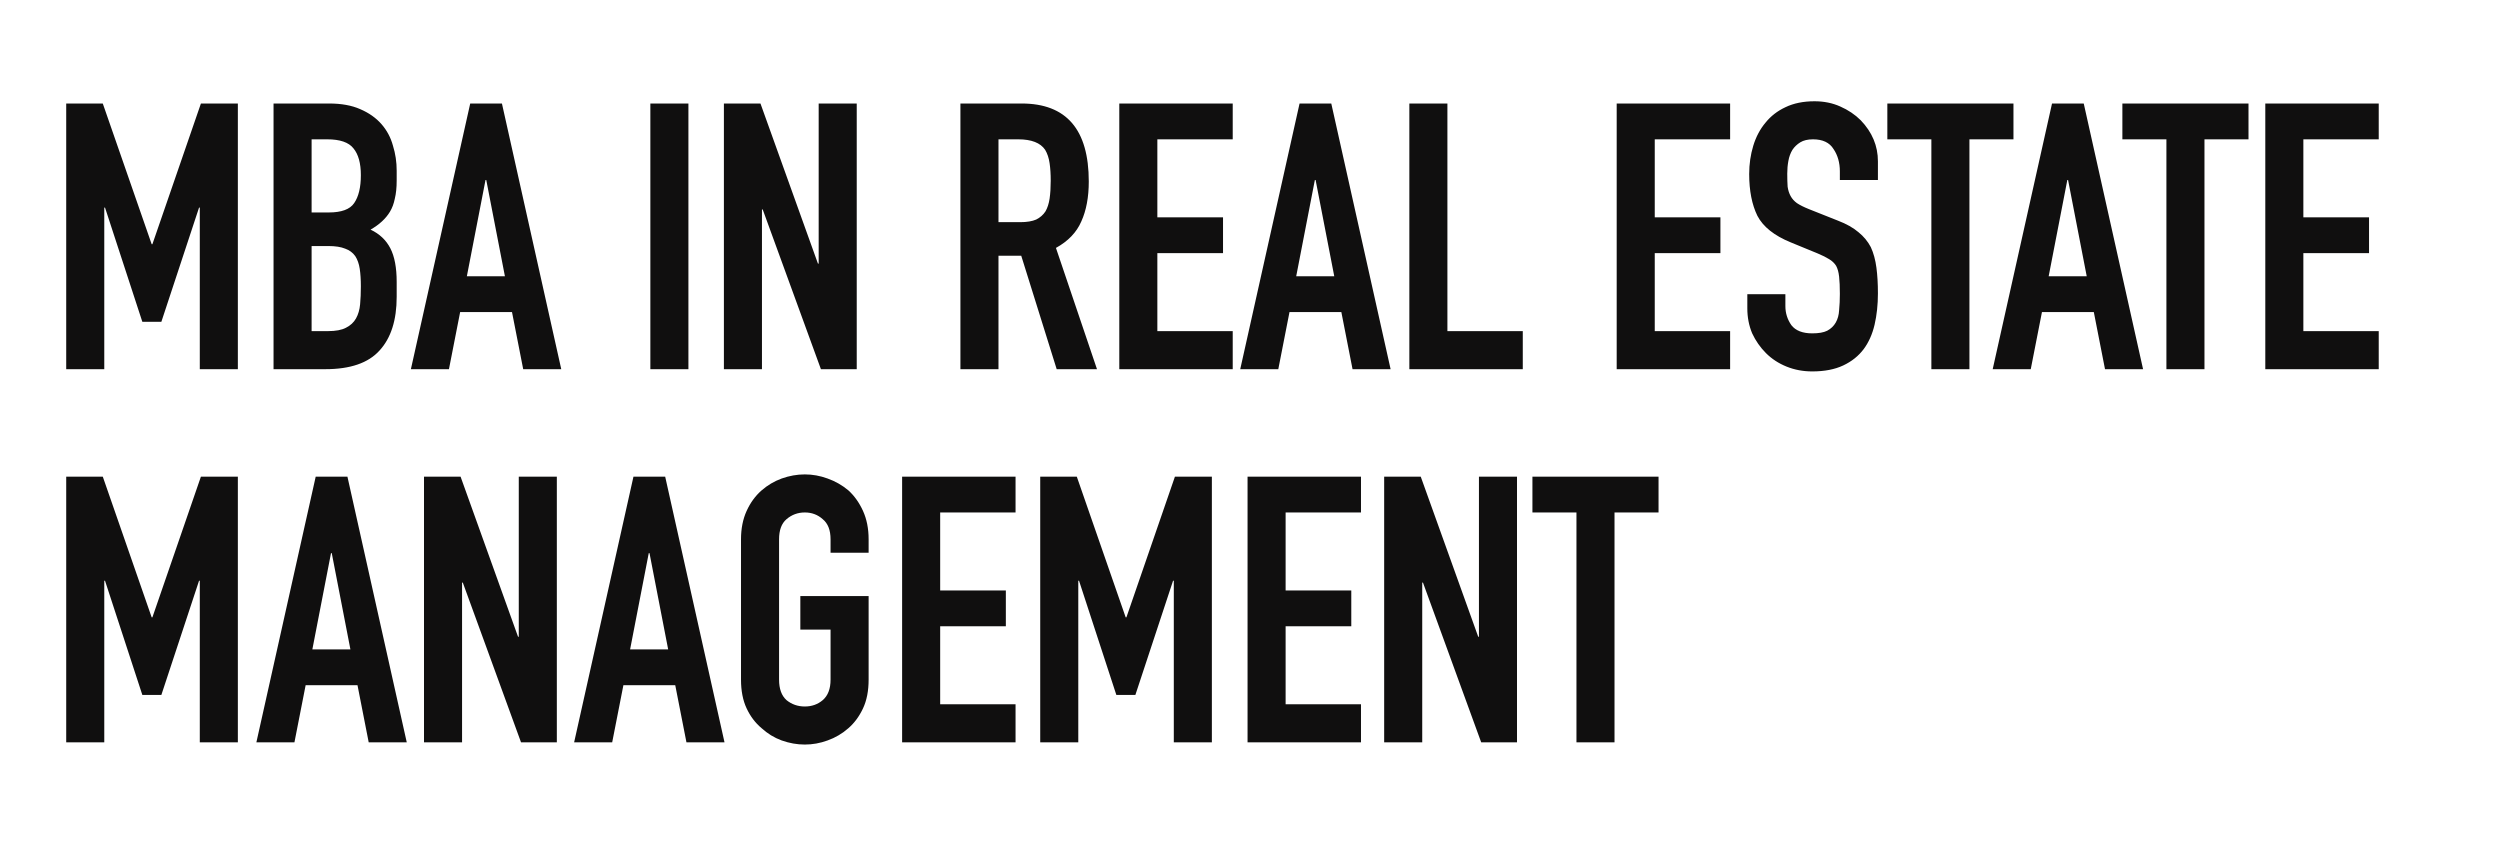<?xml version="1.0" encoding="UTF-8"?> <svg xmlns="http://www.w3.org/2000/svg" width="268" height="91" viewBox="0 0 268 91" fill="none"><path d="M7.098 39.576V11.096H11.018L16.258 26.176H16.338L21.538 11.096H25.498V39.576H21.418V22.256H21.338L17.298 34.496H15.258L11.258 22.256H11.178V39.576H7.098ZM29.324 39.576V11.096H35.284C36.591 11.096 37.698 11.296 38.604 11.696C39.538 12.096 40.298 12.63 40.884 13.296C41.471 13.963 41.884 14.736 42.124 15.616C42.391 16.47 42.524 17.363 42.524 18.296V19.336C42.524 20.11 42.458 20.763 42.324 21.296C42.218 21.83 42.044 22.296 41.804 22.696C41.351 23.443 40.658 24.083 39.724 24.616C40.684 25.07 41.391 25.736 41.844 26.616C42.298 27.496 42.524 28.696 42.524 30.216V31.816C42.524 34.323 41.911 36.243 40.684 37.576C39.484 38.91 37.551 39.576 34.884 39.576H29.324ZM33.404 26.376V35.496H35.164C35.991 35.496 36.631 35.376 37.084 35.136C37.564 34.896 37.924 34.563 38.164 34.136C38.404 33.71 38.551 33.203 38.604 32.616C38.658 32.03 38.684 31.39 38.684 30.696C38.684 29.976 38.644 29.35 38.564 28.816C38.484 28.283 38.324 27.83 38.084 27.456C37.818 27.083 37.458 26.816 37.004 26.656C36.551 26.47 35.951 26.376 35.204 26.376H33.404ZM33.404 14.936V22.776H35.244C36.604 22.776 37.511 22.443 37.964 21.776C38.444 21.083 38.684 20.083 38.684 18.776C38.684 17.496 38.418 16.536 37.884 15.896C37.378 15.256 36.444 14.936 35.084 14.936H33.404ZM54.127 29.616L52.127 19.296H52.047L50.047 29.616H54.127ZM44.047 39.576L50.407 11.096H53.807L60.167 39.576H56.087L54.887 33.456H49.327L48.127 39.576H44.047ZM69.718 39.576V11.096H73.798V39.576H69.718ZM77.602 39.576V11.096H81.522L87.682 28.256H87.762V11.096H91.842V39.576H88.002L81.762 22.456H81.682V39.576H77.602ZM107.037 14.936V23.816H109.357C110.077 23.816 110.65 23.723 111.077 23.536C111.504 23.323 111.837 23.03 112.077 22.656C112.29 22.283 112.437 21.83 112.517 21.296C112.597 20.736 112.637 20.096 112.637 19.376C112.637 18.656 112.597 18.03 112.517 17.496C112.437 16.936 112.277 16.456 112.037 16.056C111.53 15.31 110.57 14.936 109.157 14.936H107.037ZM102.957 39.576V11.096H109.517C114.317 11.096 116.717 13.883 116.717 19.456C116.717 21.136 116.45 22.563 115.917 23.736C115.41 24.91 114.504 25.856 113.197 26.576L117.597 39.576H113.277L109.477 27.416H107.037V39.576H102.957ZM119.988 39.576V11.096H132.148V14.936H124.068V23.296H131.108V27.136H124.068V35.496H132.148V39.576H119.988ZM143.033 29.616L141.033 19.296H140.953L138.953 29.616H143.033ZM132.953 39.576L139.313 11.096H142.713L149.073 39.576H144.993L143.793 33.456H138.233L137.033 39.576H132.953ZM151.082 39.576V11.096H155.162V35.496H163.242V39.576H151.082ZM173.309 39.576V11.096H185.469V14.936H177.389V23.296H184.429V27.136H177.389V35.496H185.469V39.576H173.309ZM201.313 19.296H197.233V18.376C197.233 17.443 197.007 16.643 196.553 15.976C196.127 15.283 195.393 14.936 194.353 14.936C193.793 14.936 193.34 15.043 192.993 15.256C192.647 15.47 192.367 15.736 192.153 16.056C191.94 16.403 191.793 16.803 191.713 17.256C191.633 17.683 191.593 18.136 191.593 18.616C191.593 19.176 191.607 19.643 191.633 20.016C191.687 20.39 191.793 20.723 191.953 21.016C192.113 21.31 192.34 21.563 192.633 21.776C192.953 21.99 193.38 22.203 193.913 22.416L197.033 23.656C197.94 24.003 198.673 24.416 199.233 24.896C199.793 25.35 200.233 25.883 200.553 26.496C200.847 27.136 201.047 27.87 201.153 28.696C201.26 29.496 201.313 30.416 201.313 31.456C201.313 32.656 201.193 33.776 200.953 34.816C200.713 35.83 200.327 36.696 199.793 37.416C199.233 38.163 198.5 38.75 197.593 39.176C196.687 39.603 195.58 39.816 194.273 39.816C193.287 39.816 192.367 39.643 191.513 39.296C190.66 38.95 189.927 38.47 189.313 37.856C188.7 37.243 188.207 36.536 187.833 35.736C187.487 34.91 187.313 34.016 187.313 33.056V31.536H191.393V32.816C191.393 33.563 191.607 34.243 192.033 34.856C192.487 35.443 193.233 35.736 194.273 35.736C194.967 35.736 195.5 35.643 195.873 35.456C196.273 35.243 196.58 34.95 196.793 34.576C197.007 34.203 197.127 33.763 197.153 33.256C197.207 32.723 197.233 32.136 197.233 31.496C197.233 30.75 197.207 30.136 197.153 29.656C197.1 29.176 196.993 28.79 196.833 28.496C196.647 28.203 196.393 27.963 196.073 27.776C195.78 27.59 195.38 27.39 194.873 27.176L191.953 25.976C190.193 25.256 189.007 24.31 188.393 23.136C187.807 21.936 187.513 20.443 187.513 18.656C187.513 17.59 187.66 16.576 187.953 15.616C188.247 14.656 188.687 13.83 189.273 13.136C189.833 12.443 190.54 11.896 191.393 11.496C192.273 11.07 193.313 10.856 194.513 10.856C195.527 10.856 196.447 11.043 197.273 11.416C198.127 11.79 198.86 12.283 199.473 12.896C200.7 14.176 201.313 15.643 201.313 17.296V19.296ZM207.043 39.576V14.936H202.323V11.096H215.843V14.936H211.123V39.576H207.043ZM223.697 29.616L221.697 19.296H221.617L219.617 29.616H223.697ZM213.617 39.576L219.977 11.096H223.377L229.737 39.576H225.657L224.457 33.456H218.897L217.697 39.576H213.617ZM232.239 39.576V14.936H227.519V11.096H241.039V14.936H236.319V39.576H232.239ZM242.84 39.576V11.096H255V14.936H246.92V23.296H253.96V27.136H246.92V35.496H255V39.576H242.84ZM7.098 79.576V51.096H11.018L16.258 66.176H16.338L21.538 51.096H25.498V79.576H21.418V62.256H21.338L17.298 74.496H15.258L11.258 62.256H11.178V79.576H7.098ZM37.564 69.616L35.564 59.296H35.484L33.484 69.616H37.564ZM27.484 79.576L33.844 51.096H37.244L43.604 79.576H39.524L38.324 73.456H32.764L31.564 79.576H27.484ZM45.453 79.576V51.096H49.373L55.533 68.256H55.613V51.096H59.693V79.576H55.853L49.613 62.456H49.533V79.576H45.453ZM71.627 69.616L69.627 59.296H69.547L67.547 69.616H71.627ZM61.547 79.576L67.907 51.096H71.307L77.667 79.576H73.587L72.387 73.456H66.827L65.627 79.576H61.547ZM79.436 57.816C79.436 56.67 79.636 55.656 80.036 54.776C80.436 53.896 80.969 53.163 81.636 52.576C82.276 52.016 82.996 51.59 83.796 51.296C84.623 51.003 85.449 50.856 86.276 50.856C87.103 50.856 87.916 51.003 88.716 51.296C89.543 51.59 90.289 52.016 90.956 52.576C91.596 53.163 92.116 53.896 92.516 54.776C92.916 55.656 93.116 56.67 93.116 57.816V59.256H89.036V57.816C89.036 56.83 88.756 56.11 88.196 55.656C87.662 55.176 87.022 54.936 86.276 54.936C85.529 54.936 84.876 55.176 84.316 55.656C83.782 56.11 83.516 56.83 83.516 57.816V72.856C83.516 73.843 83.782 74.576 84.316 75.056C84.876 75.51 85.529 75.736 86.276 75.736C87.022 75.736 87.662 75.51 88.196 75.056C88.756 74.576 89.036 73.843 89.036 72.856V67.496H85.796V63.896H93.116V72.856C93.116 74.056 92.916 75.083 92.516 75.936C92.116 76.79 91.596 77.496 90.956 78.056C90.289 78.643 89.543 79.083 88.716 79.376C87.916 79.67 87.103 79.816 86.276 79.816C85.449 79.816 84.623 79.67 83.796 79.376C82.996 79.083 82.276 78.643 81.636 78.056C80.969 77.496 80.436 76.79 80.036 75.936C79.636 75.083 79.436 74.056 79.436 72.856V57.816ZM96.707 79.576V51.096H108.867V54.936H100.787V63.296H107.827V67.136H100.787V75.496H108.867V79.576H96.707ZM111.512 79.576V51.096H115.432L120.672 66.176H120.752L125.952 51.096H129.912V79.576H125.832V62.256H125.752L121.712 74.496H119.672L115.672 62.256H115.592V79.576H111.512ZM133.738 79.576V51.096H145.898V54.936H137.818V63.296H144.858V67.136H137.818V75.496H145.898V79.576H133.738ZM148.383 79.576V51.096H152.303L158.463 68.256H158.543V51.096H162.623V79.576H158.783L152.543 62.456H152.463V79.576H148.383ZM168.996 79.576V54.936H164.276V51.096H177.796V54.936H173.076V79.576H168.996Z" fill="#100F0F"></path></svg> 